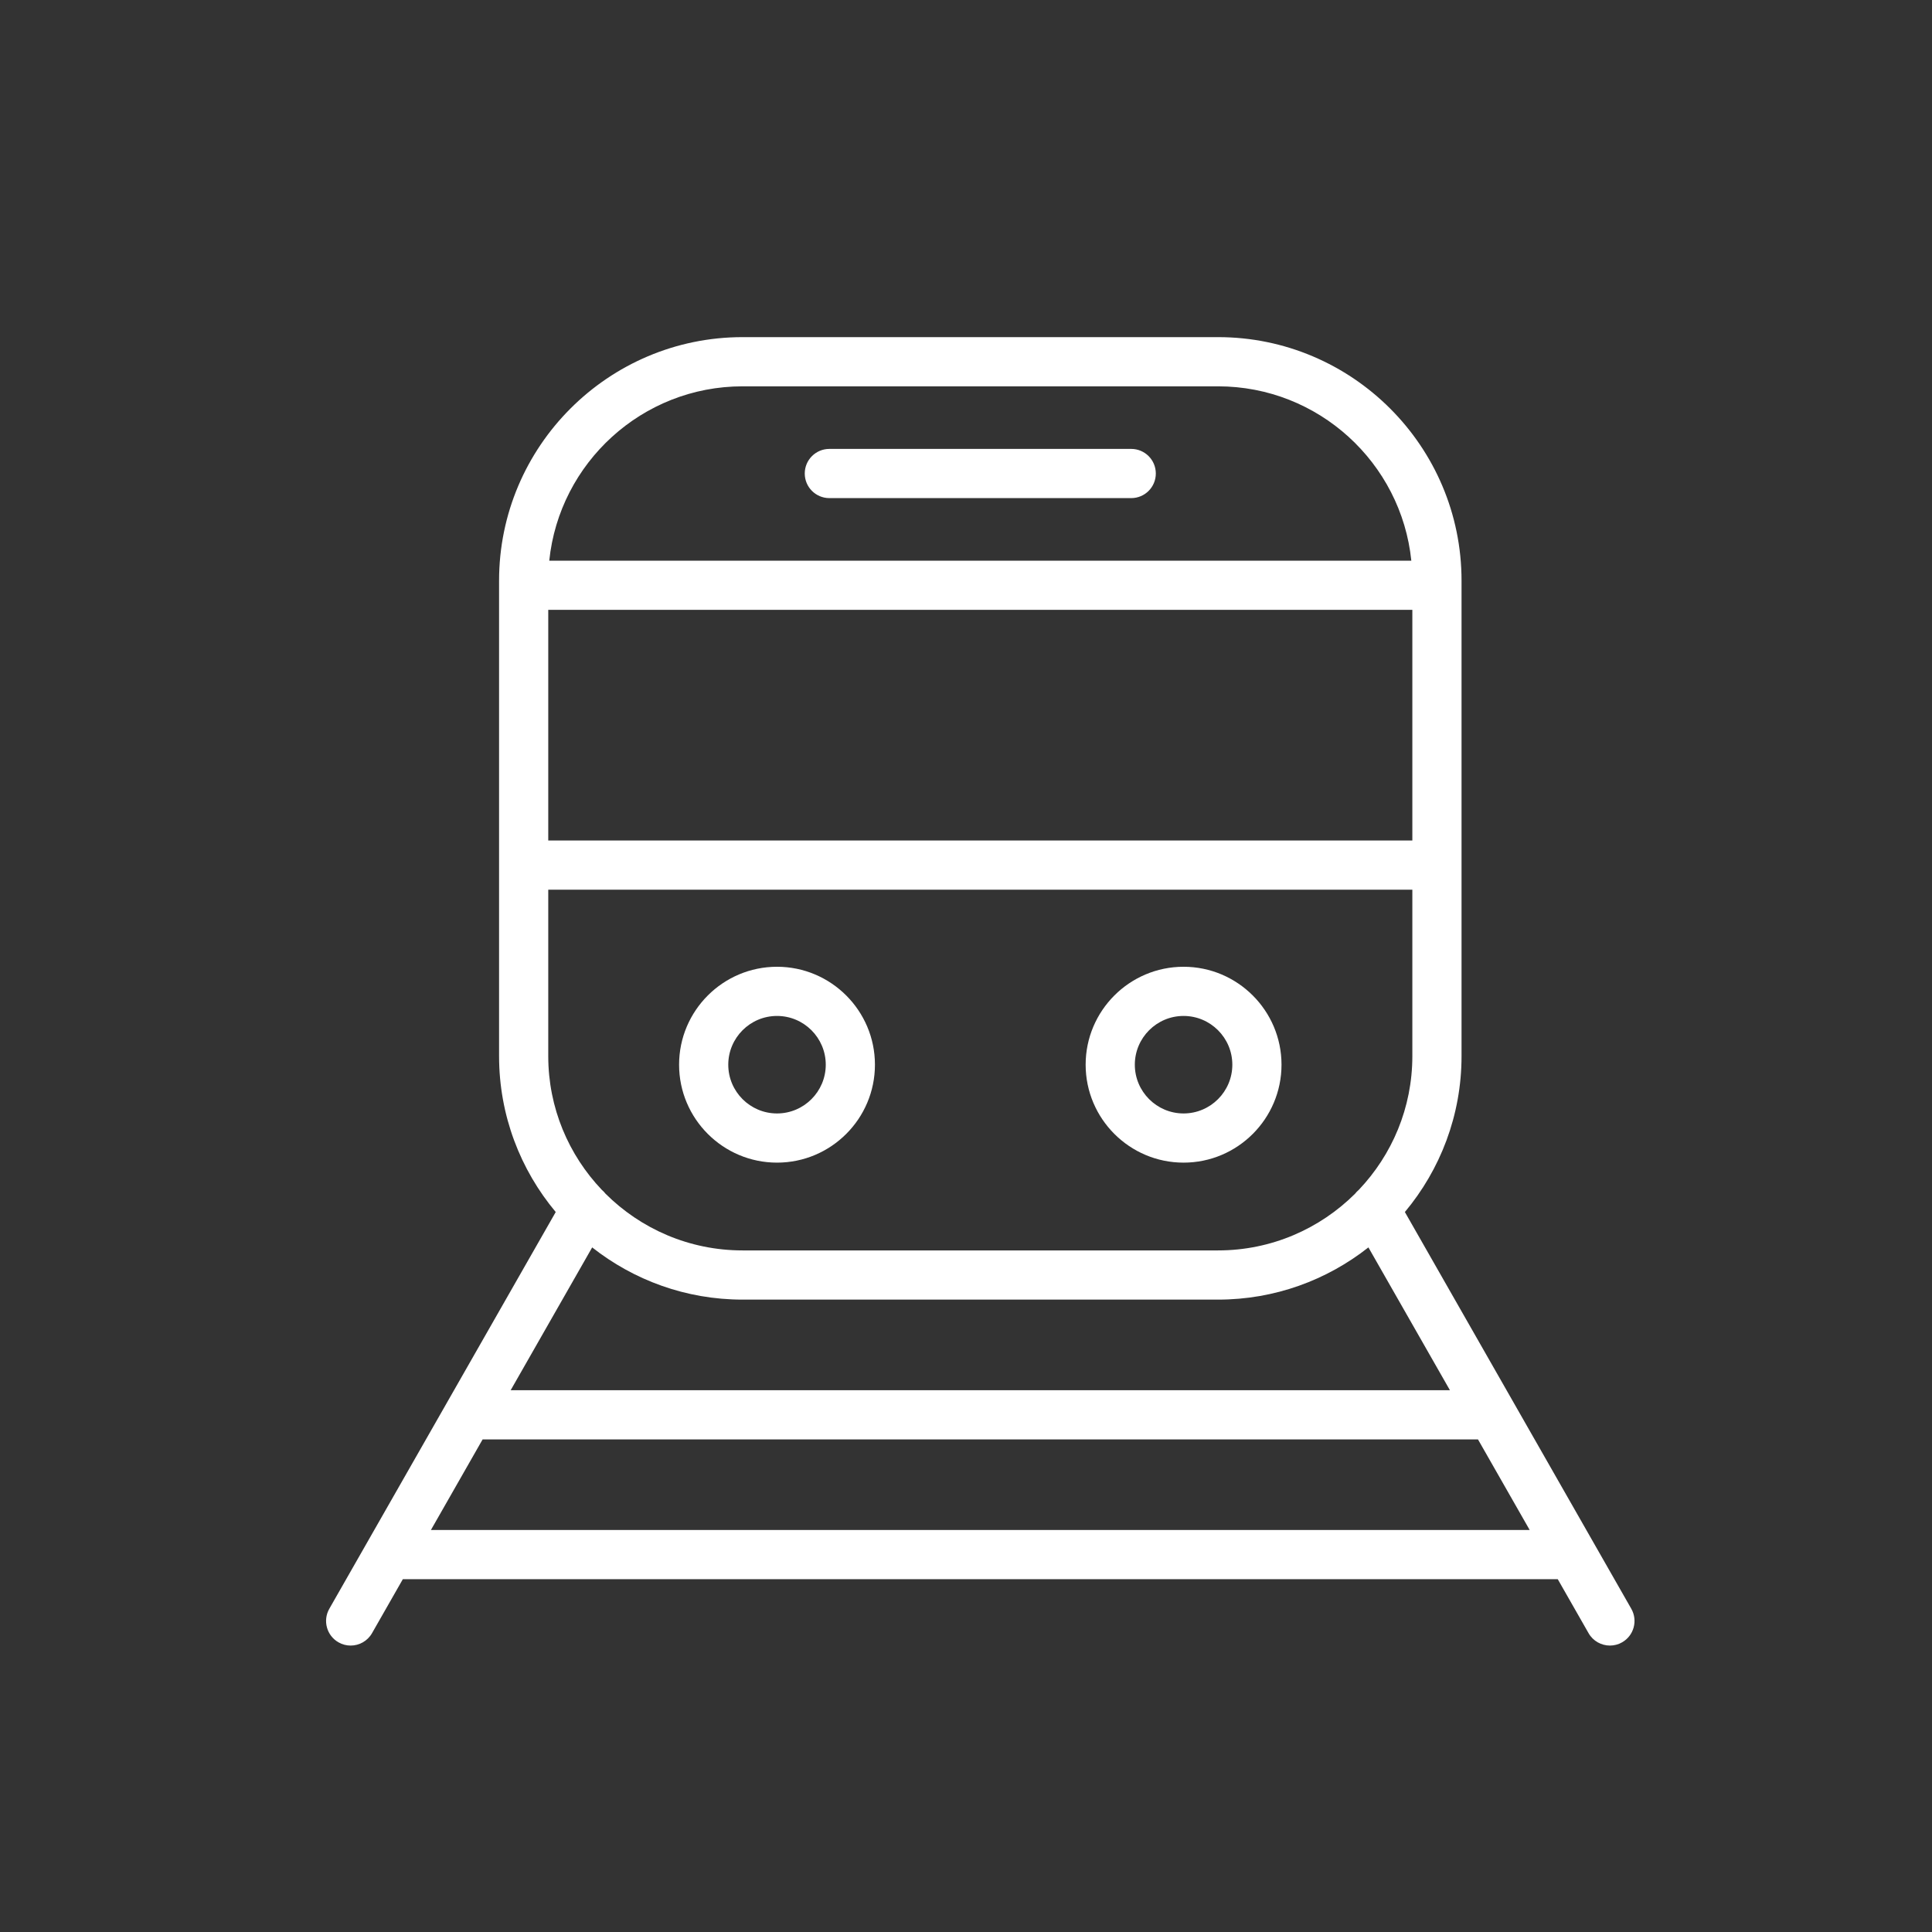 <?xml version="1.0" encoding="iso-8859-1"?>
<!-- Generator: Adobe Illustrator 23.0.1, SVG Export Plug-In . SVG Version: 6.00 Build 0)  -->
<svg version="1.1" id="Ebene_1" xmlns="http://www.w3.org/2000/svg" xmlns:xlink="http://www.w3.org/1999/xlink" x="0px" y="0px"
	 viewBox="0 0 141.732 141.732" style="enable-background:new 0 0 141.732 141.732;" xml:space="preserve">
<rect x="0" y="0" width="141.732" height="141.732" fill="#333333" stroke="none"/>
<g>
	<path style="fill:#FFFFFF;" d="M86.827,85.291c3.962,0,7.185-3.223,7.185-7.184c0-3.962-3.224-7.185-7.185-7.185
		c-3.961,0-7.184,3.223-7.184,7.185C79.644,82.068,82.866,85.291,86.827,85.291z M86.827,74.53c1.972,0,3.577,1.605,3.577,3.577
		c0,1.971-1.605,3.576-3.577,3.576c-1.971,0-3.576-1.604-3.576-3.576C83.251,76.134,84.856,74.53,86.827,74.53z"/>
	<path style="fill:#FFFFFF;" d="M57.002,85.291c3.962,0,7.184-3.223,7.184-7.184c0-3.962-3.223-7.185-7.184-7.185
		c-3.962,0-7.184,3.223-7.184,7.185C49.818,82.068,53.041,85.291,57.002,85.291z M57.002,74.53c1.972,0,3.576,1.605,3.576,3.577
		c0,1.971-1.604,3.576-3.576,3.576c-1.972,0-3.576-1.604-3.576-3.576C53.427,76.134,55.03,74.53,57.002,74.53z"/>
	<path style="fill:#FFFFFF;" d="M82.988,32.932H60.842c-0.996,0-1.805,0.808-1.805,1.804c0,0.997,0.808,1.805,1.805,1.805h22.146
		c0.996,0,1.803-0.808,1.803-1.805C84.791,33.74,83.984,32.932,82.988,32.932z"/>
	<path style="fill:#FFFFFF;" d="M24.831,120.481c0.282,0.162,0.59,0.238,0.893,0.238c0.627,0,1.235-0.327,1.568-0.91l2.26-3.959
		h69.58c0.995,0,1.802-0.808,1.802-1.805c0-0.997-0.807-1.804-1.802-1.804h-67.52l3.793-6.646H66.73
		c0.997,0,1.803-0.808,1.803-1.805c0-0.996-0.806-1.804-1.803-1.804H37.463l5.979-10.476c3.04,2.395,6.871,3.83,11.032,3.83h34.881
		c4.162,0,7.992-1.435,11.032-3.83l5.979,10.476H62.21c-0.997,0-1.805,0.808-1.805,1.804c0,0.997,0.808,1.805,1.805,1.805h46.215
		l3.793,6.646H94.612c-0.997,0-1.804,0.808-1.804,1.804c0,0.996,0.807,1.805,1.804,1.805h19.665l2.26,3.959
		c0.332,0.583,0.941,0.91,1.569,0.91c0.303,0,0.61-0.076,0.892-0.238c0.866-0.493,1.166-1.595,0.674-2.461l-16.61-29.105
		c2.592-3.101,4.157-7.09,4.157-11.438V42.596c0-9.85-8.015-17.864-17.863-17.864H54.474c-9.849,0-17.862,8.014-17.862,17.864
		v34.881c0,4.348,1.563,8.337,4.156,11.438l-16.61,29.105C23.665,118.886,23.966,119.988,24.831,120.481z M54.474,28.341h34.881
		c7.367,0,13.446,5.616,14.18,12.791H40.294C41.031,33.957,47.109,28.341,54.474,28.341z M40.22,44.74h63.39V61.66H40.22V44.74z
		 M40.22,77.477V65.268h63.39v12.208c0,3.8-1.497,7.255-3.929,9.813c-0.104,0.087-0.197,0.182-0.277,0.287
		c-2.579,2.565-6.131,4.155-10.048,4.155H54.474c-3.917,0-7.469-1.589-10.048-4.155c-0.08-0.105-0.173-0.2-0.276-0.288
		C41.718,84.731,40.22,81.277,40.22,77.477z"/>
</g>
</svg>
